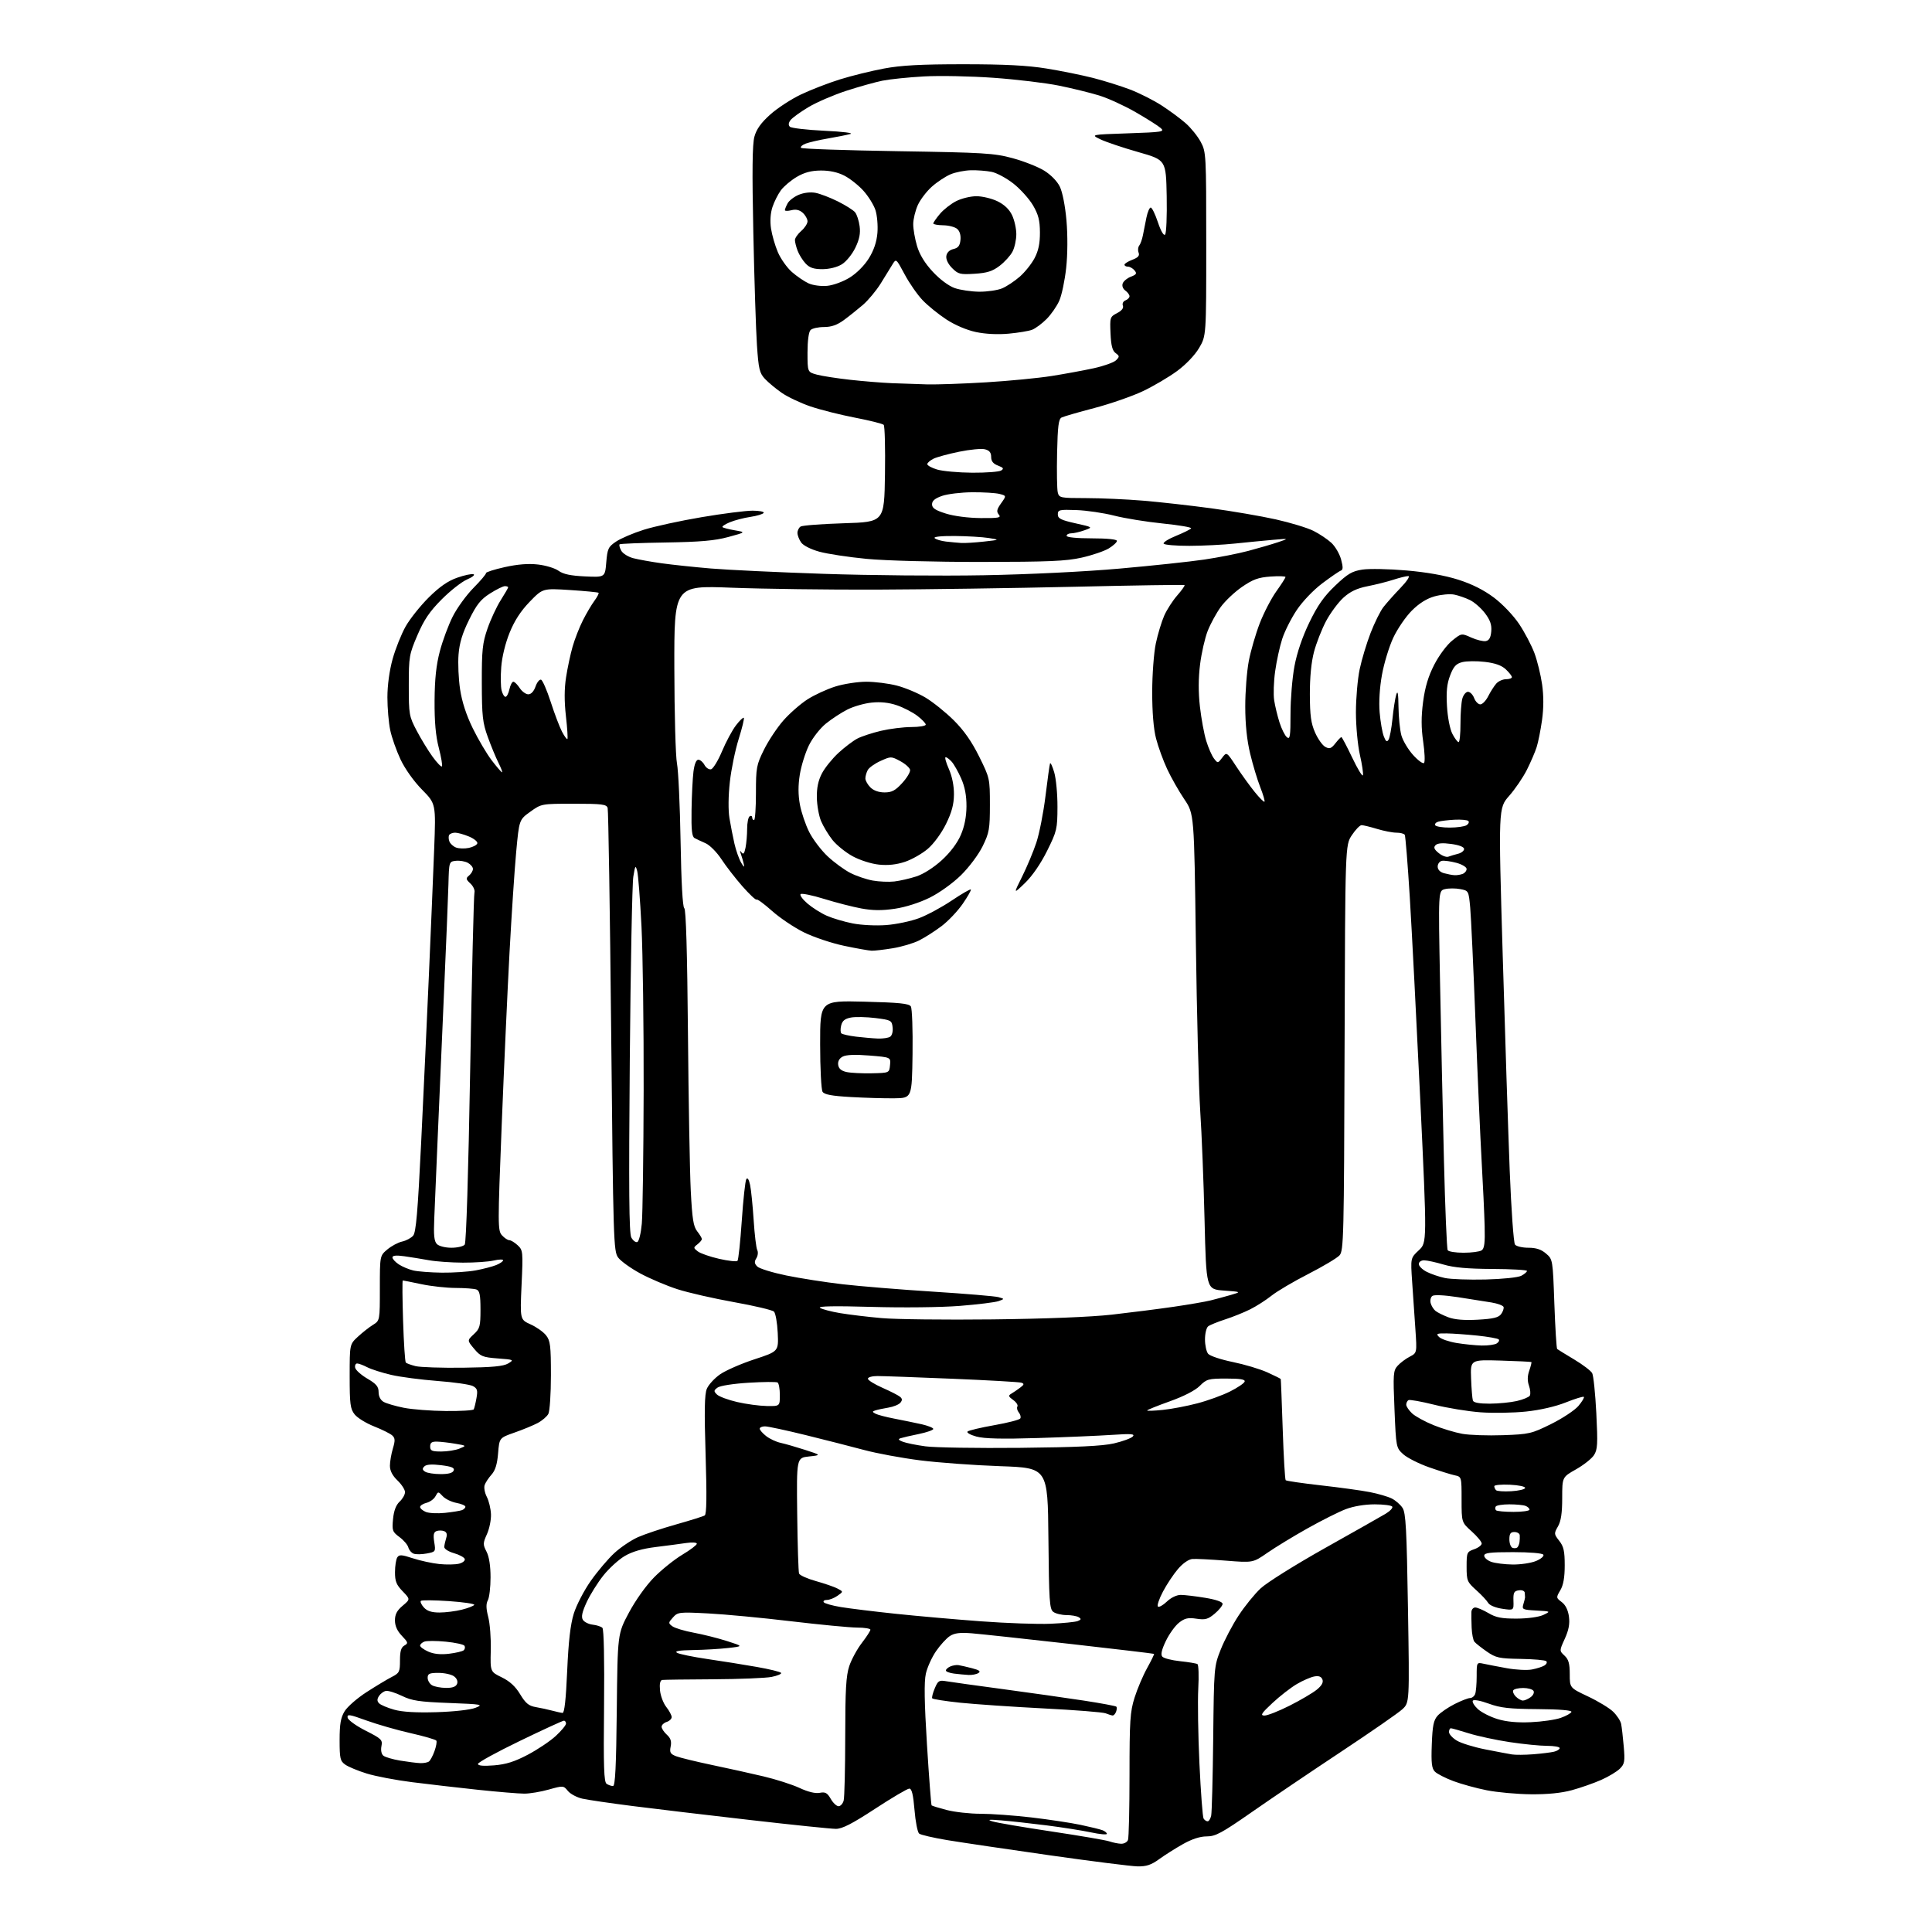 <?xml version="1.0" encoding="UTF-8" standalone="no"?>
<svg 
  version="1.1" 
  xmlns="http://www.w3.org/2000/svg" 
  xmlns:xlink="http://www.w3.org/1999/xlink" 
  xmlns:svg="http://www.w3.org/2000/svg"
  xmlns:rdf="http://www.w3.org/1999/02/22-rdf-syntax-ns#"
  xmlns:cc="http://creativecommons.org/ns#"
  xmlns:dc="http://purl.org/dc/elements/1.1/"
  viewBox="0 0 768 768"
  width="768"
  height="768"
>
<style>svg {background-color: white; }</style>"
<path stroke="none" fill="black" fill-rule="evenodd" d="M452.10,741.91C449.57,741.85 433.77,739.86 417.00,737.47C400.23,735.08 382.00,732.38 376.50,731.47C371.00,730.55 365.99,729.39 365.37,728.88C364.74,728.37 363.91,724.13 363.53,719.47C363.02,713.36 362.44,711.00 361.46,711.00C360.72,711.00 354.60,714.60 347.88,719.00C338.71,725.00 334.80,727.00 332.28,727.00C330.42,727.00 315.09,725.42 298.20,723.48C281.32,721.55 260.30,719.05 251.50,717.93C242.70,716.81 233.70,715.49 231.50,715.00C229.30,714.50 226.71,713.12 225.74,711.92C224.00,709.78 223.88,709.77 218.17,711.37C214.98,712.27 210.60,713.00 208.43,713.00C206.27,713.00 197.97,712.31 190.00,711.47C182.03,710.62 170.23,709.26 163.79,708.44C157.34,707.63 149.24,706.08 145.79,705.01C142.33,703.94 138.49,702.35 137.25,701.47C135.23,700.05 135.00,699.06 135.00,691.69C135.01,685.28 135.44,682.79 137.00,680.23C138.10,678.44 142.03,675.01 145.75,672.62C149.46,670.23 153.96,667.52 155.75,666.61C158.75,665.08 159.00,664.57 159.00,660.02C159.00,656.37 159.45,654.85 160.75,654.12C162.35,653.22 162.26,652.89 159.75,650.26C157.90,648.33 157.00,646.32 157.00,644.13C157.00,641.72 157.80,640.20 160.06,638.30C163.12,635.72 163.12,635.72 160.06,632.56C157.57,629.99 157.00,628.58 157.02,624.95C157.02,622.50 157.43,619.87 157.92,619.10C158.67,617.92 159.62,617.97 164.13,619.45C167.06,620.41 171.79,621.43 174.64,621.73C177.49,622.02 181.02,621.96 182.48,621.59C183.95,621.23 184.96,620.38 184.74,619.72C184.52,619.06 182.58,618.01 180.42,617.40C178.18,616.75 176.54,615.68 176.60,614.89C176.66,614.12 177.01,612.54 177.38,611.37C177.84,609.91 177.58,609.05 176.53,608.65C175.69,608.33 174.33,608.32 173.50,608.64C172.38,609.07 172.16,610.15 172.62,613.04C173.22,616.80 173.17,616.88 169.62,617.54C167.64,617.92 165.29,617.94 164.41,617.60C163.53,617.27 162.59,616.15 162.32,615.12C162.05,614.09 160.47,612.24 158.80,611.01C155.99,608.93 155.80,608.41 156.24,603.84C156.56,600.53 157.42,598.26 158.86,596.92C160.04,595.82 161.00,594.12 161.00,593.15C161.00,592.17 159.65,590.08 158.00,588.50C156.00,586.58 155.00,584.65 155.00,582.68C155.00,581.06 155.53,577.97 156.17,575.82C157.13,572.62 157.09,571.68 155.92,570.61C155.14,569.89 151.90,568.28 148.72,567.02C145.54,565.77 142.06,563.62 140.97,562.24C139.24,560.04 139.00,558.16 139.00,547.06C139.00,534.39 139.00,534.39 142.25,531.38C144.04,529.72 146.74,527.59 148.25,526.66C151.00,524.95 151.00,524.95 151.00,512.07C151.00,499.18 151.00,499.18 153.98,496.67C155.61,495.30 158.27,493.88 159.87,493.53C161.48,493.18 163.44,492.12 164.24,491.19C165.37,489.88 166.07,481.74 167.40,454.50C168.34,435.25 169.73,405.10 170.50,387.50C171.27,369.90 172.21,347.40 172.59,337.50C173.28,319.50 173.28,319.50 167.76,313.89C164.51,310.59 161.00,305.66 159.22,301.89C157.57,298.38 155.71,293.12 155.11,290.20C154.50,287.29 154.00,281.43 154.00,277.18C154.00,272.45 154.80,266.57 156.07,261.98C157.21,257.87 159.55,252.03 161.26,249.00C162.98,245.97 167.11,240.80 170.44,237.49C174.72,233.25 178.04,230.94 181.73,229.65C184.60,228.64 187.52,228.02 188.23,228.27C188.93,228.51 187.78,229.44 185.68,230.34C183.58,231.23 179.05,234.78 175.61,238.23C170.79,243.07 168.58,246.32 165.93,252.50C162.66,260.13 162.50,261.05 162.50,272.50C162.50,284.03 162.62,284.73 165.66,290.50C167.39,293.80 170.24,298.45 171.98,300.84C173.72,303.23 175.38,304.95 175.67,304.66C175.96,304.37 175.41,301.07 174.44,297.32C173.19,292.52 172.70,286.95 172.75,278.50C172.81,269.88 173.40,264.35 174.85,258.86C175.96,254.65 178.26,248.45 179.97,245.07C181.67,241.69 185.38,236.58 188.21,233.71C191.04,230.85 193.29,228.19 193.20,227.81C193.11,227.44 196.46,226.37 200.63,225.44C205.75,224.30 210.06,223.96 213.86,224.40C216.96,224.75 220.65,225.88 222.04,226.90C223.88,228.24 226.82,228.86 232.54,229.13C240.50,229.50 240.50,229.50 241.00,223.53C241.46,218.10 241.80,217.36 244.91,215.28C246.78,214.02 251.74,211.90 255.94,210.58C260.13,209.26 270.45,207.01 278.88,205.59C287.30,204.16 296.43,203.00 299.16,203.00C301.88,203.00 303.87,203.40 303.57,203.88C303.27,204.37 300.88,205.09 298.26,205.48C295.64,205.87 291.97,206.83 290.10,207.61C288.22,208.39 286.92,209.26 287.21,209.54C287.49,209.83 289.70,210.40 292.11,210.81C296.50,211.57 296.50,211.57 289.50,213.47C284.12,214.93 278.37,215.43 264.62,215.65C254.78,215.80 246.54,216.13 246.29,216.38C246.04,216.63 246.33,217.75 246.94,218.88C247.54,220.01 249.71,221.37 251.77,221.90C253.82,222.43 258.88,223.34 263.00,223.91C267.12,224.49 275.90,225.42 282.50,225.98C289.10,226.54 309.35,227.50 327.50,228.11C345.65,228.73 374.23,228.98 391.00,228.67C408.82,228.35 431.27,227.25 445.00,226.03C457.93,224.89 473.08,223.27 478.68,222.44C484.27,221.62 492.15,220.07 496.18,219.00C500.20,217.93 505.52,216.38 508.00,215.55C512.50,214.04 512.50,214.04 506.00,214.60C502.43,214.91 495.68,215.57 491.00,216.06C486.32,216.56 478.14,216.97 472.81,216.98C467.48,216.99 462.87,216.60 462.57,216.11C462.27,215.62 464.50,214.22 467.53,212.99C470.56,211.76 473.24,210.42 473.49,210.02C473.74,209.62 468.67,208.75 462.22,208.10C455.77,207.45 447.08,206.04 442.89,204.97C438.71,203.90 431.96,202.91 427.89,202.76C421.10,202.52 420.50,202.66 420.50,204.48C420.50,206.11 421.72,206.73 427.50,208.02C434.50,209.58 434.50,209.58 431.10,210.79C429.23,211.46 426.87,212.00 425.85,212.00C424.83,212.00 424.00,212.45 424.00,213.00C424.00,213.60 428.00,214.00 434.00,214.00C440.10,214.00 444.00,214.40 444.00,215.01C444.00,215.57 442.54,216.92 440.76,218.00C438.98,219.08 434.14,220.73 430.01,221.66C423.81,223.06 416.81,223.36 390.00,223.38C371.42,223.39 351.93,222.87 344.50,222.16C337.35,221.47 328.89,220.19 325.71,219.31C322.33,218.38 319.30,216.85 318.46,215.63C317.66,214.49 317.00,212.78 317.00,211.84C317.00,210.89 317.56,209.75 318.25,209.31C318.94,208.86 326.70,208.28 335.50,208.00C351.50,207.50 351.50,207.50 351.79,188.59C351.95,178.19 351.72,169.32 351.28,168.88C350.83,168.43 345.71,167.15 339.90,166.03C334.08,164.91 326.11,162.90 322.19,161.57C318.27,160.23 313.14,157.81 310.78,156.18C308.43,154.55 305.40,152.03 304.06,150.59C301.92,148.29 301.54,146.68 300.90,137.24C300.50,131.33 299.85,111.20 299.46,92.50C298.94,68.01 299.06,57.33 299.89,54.33C300.70,51.36 302.52,48.82 306.16,45.55C308.98,43.01 314.48,39.42 318.39,37.56C322.30,35.70 329.26,33.00 333.86,31.57C338.46,30.13 346.34,28.19 351.36,27.25C358.26,25.96 366.02,25.54 383.00,25.54C399.39,25.54 408.35,26.00 416.00,27.24C421.77,28.17 430.10,29.86 434.50,30.98C438.90,32.11 445.52,34.18 449.20,35.58C452.89,36.99 458.52,39.83 461.73,41.90C464.93,43.97 469.25,47.16 471.33,48.99C473.41,50.82 476.10,54.15 477.31,56.41C479.45,60.40 479.50,61.35 479.50,97.00C479.50,133.50 479.50,133.50 476.67,138.31C474.99,141.17 471.44,144.89 467.91,147.49C464.65,149.89 458.52,153.50 454.29,155.51C450.06,157.51 441.40,160.52 435.05,162.19C428.70,163.85 422.82,165.55 422.00,165.97C420.80,166.56 420.44,169.41 420.21,180.11C420.05,187.47 420.17,194.51 420.48,195.75C421.02,197.91 421.48,198.00 431.77,198.01C437.67,198.02 447.90,198.47 454.50,199.03C461.10,199.58 473.25,200.95 481.50,202.06C489.75,203.18 501.28,205.16 507.13,206.46C512.97,207.77 519.72,209.82 522.13,211.03C524.53,212.23 527.74,214.39 529.27,215.81C530.79,217.24 532.52,220.21 533.11,222.42C533.93,225.45 533.90,226.53 533.00,226.83C532.35,227.05 529.04,229.32 525.66,231.86C522.11,234.53 517.79,239.05 515.48,242.50C513.27,245.80 510.66,250.97 509.69,254.00C508.71,257.02 507.45,262.81 506.89,266.86C506.32,270.91 506.15,276.09 506.50,278.36C506.85,280.64 507.81,284.60 508.62,287.17C509.44,289.74 510.76,292.39 511.55,293.05C512.80,294.08 513.00,292.79 513.00,283.73C513.00,277.95 513.70,269.46 514.56,264.86C515.55,259.52 517.69,253.24 520.46,247.49C523.75,240.68 526.25,237.11 530.74,232.83C535.73,228.07 537.45,227.05 541.59,226.42C544.29,226.01 552.12,226.16 559.00,226.76C567.09,227.45 574.38,228.75 579.67,230.43C585.12,232.16 589.84,234.53 593.87,237.56C597.30,240.14 601.61,244.66 603.88,248.06C606.07,251.34 608.80,256.53 609.95,259.59C611.09,262.65 612.47,268.27 613.01,272.08C613.66,276.67 613.65,281.44 612.98,286.25C612.42,290.24 611.46,295.07 610.84,297.00C610.23,298.93 608.48,302.98 606.97,306.00C605.45,309.02 602.28,313.69 599.92,316.36C595.63,321.23 595.63,321.23 597.34,379.36C598.27,411.34 599.54,450.10 600.14,465.50C600.75,480.90 601.69,494.06 602.24,494.75C602.79,495.44 605.19,496.00 607.57,496.00C610.64,496.00 612.66,496.67 614.57,498.31C617.24,500.60 617.26,500.70 617.88,518.23C618.23,527.92 618.73,536.03 619.00,536.25C619.28,536.48 622.31,538.35 625.76,540.41C629.20,542.47 632.42,544.92 632.92,545.86C633.43,546.80 634.16,553.95 634.56,561.75C635.18,574.09 635.06,576.26 633.61,578.47C632.69,579.87 629.48,582.40 626.47,584.10C621.00,587.19 621.00,587.19 621.00,595.51C621.00,601.49 620.52,604.67 619.31,606.78C617.70,609.60 617.72,609.82 619.81,612.49C621.59,614.74 622.00,616.59 622.00,622.23C622.00,627.06 621.47,630.10 620.25,632.15C618.54,635.05 618.55,635.15 620.82,636.86C622.32,637.99 623.33,640.03 623.68,642.63C624.06,645.51 623.60,647.98 622.03,651.43C619.85,656.21 619.85,656.21 621.93,658.15C623.53,659.64 624.00,661.30 624.00,665.51C624.00,670.94 624.00,670.94 631.25,674.36C635.24,676.24 639.73,678.96 641.24,680.42C642.74,681.87 644.18,684.06 644.43,685.28C644.67,686.50 645.14,690.53 645.46,694.22C645.98,700.19 645.81,701.19 643.93,703.07C642.76,704.24 639.41,706.26 636.48,707.55C633.56,708.84 628.31,710.68 624.83,711.63C620.63,712.77 615.14,713.32 608.50,713.25C603.00,713.20 595.12,712.48 591.00,711.66C586.88,710.85 580.91,709.20 577.75,708.02C574.59,706.83 571.28,705.14 570.41,704.27C569.13,702.99 568.88,700.87 569.16,693.44C569.44,685.92 569.87,683.80 571.50,681.99C572.60,680.78 575.62,678.71 578.22,677.39C580.81,676.08 583.58,675.00 584.36,675.00C585.14,675.00 586.06,674.29 586.39,673.42C586.73,672.55 587.00,669.35 587.00,666.30C587.00,660.79 587.01,660.77 589.75,661.36C591.26,661.69 595.42,662.49 599.00,663.14C602.58,663.79 607.08,664.02 609.00,663.64C610.92,663.27 613.16,662.55 613.97,662.04C614.78,661.53 615.10,660.77 614.68,660.35C614.27,659.93 609.67,659.52 604.47,659.44C595.91,659.30 594.64,659.02 591.03,656.52C588.84,655.00 586.62,653.25 586.11,652.63C585.60,652.01 585.10,649.48 585.00,647.00C584.90,644.52 584.86,641.71 584.91,640.75C584.96,639.79 585.65,639.00 586.44,639.00C587.24,639.00 589.58,640.00 591.66,641.22C594.67,643.01 596.93,643.44 602.96,643.42C607.36,643.40 611.75,642.79 613.50,641.96C616.50,640.53 616.50,640.53 610.70,640.21C605.25,639.92 604.94,639.77 605.56,637.70C605.93,636.49 606.23,635.27 606.23,635.00C606.24,634.73 606.18,633.91 606.12,633.18C606.05,632.41 605.07,631.99 603.75,632.18C601.84,632.45 601.52,633.07 601.62,636.34C601.74,640.19 601.74,640.19 597.12,639.50C594.45,639.10 592.11,638.12 591.57,637.17C591.06,636.27 588.92,633.98 586.82,632.10C583.21,628.86 583.00,628.34 583.00,622.78C583.00,617.14 583.12,616.85 586.00,615.85C587.65,615.27 589.00,614.25 589.00,613.57C589.00,612.89 587.20,610.71 585.00,608.74C581.00,605.15 581.00,605.15 581.00,596.09C581.00,587.04 581.00,587.04 578.25,586.45C576.74,586.13 572.16,584.70 568.08,583.27C564.01,581.84 559.39,579.51 557.82,578.09C554.99,575.52 554.96,575.40 554.33,560.25C553.74,546.15 553.83,544.84 555.59,542.90C556.64,541.74 558.80,540.12 560.39,539.30C563.28,537.80 563.28,537.80 562.64,528.40C562.29,523.23 561.71,514.74 561.35,509.54C560.71,500.07 560.71,500.07 563.99,497.01C567.27,493.94 567.27,493.94 564.58,437.22C563.09,406.02 561.22,369.74 560.41,356.60C559.59,343.45 558.70,332.32 558.41,331.85C558.12,331.38 556.63,331.00 555.10,331.00C553.57,331.00 550.11,330.33 547.41,329.51C544.71,328.69 541.94,328.02 541.26,328.01C540.58,328.00 538.84,329.80 537.38,332.00C534.74,335.99 534.74,335.99 534.49,416.53C534.26,491.93 534.13,497.20 532.48,499.02C531.51,500.10 525.93,503.42 520.10,506.41C514.26,509.39 507.69,513.27 505.49,515.02C503.30,516.77 499.48,519.22 497.00,520.46C494.52,521.71 490.02,523.52 487.00,524.49C483.98,525.47 480.94,526.71 480.25,527.25C479.56,527.80 479.00,530.13 479.00,532.43C479.00,534.73 479.56,537.31 480.25,538.15C480.94,538.99 485.32,540.46 490.00,541.41C494.68,542.37 500.86,544.21 503.75,545.52C506.64,546.82 509.05,548.03 509.12,548.19C509.19,548.36 509.53,557.36 509.90,568.19C510.26,579.03 510.79,588.12 511.08,588.41C511.37,588.70 517.65,589.61 525.05,590.45C532.45,591.28 541.20,592.48 544.50,593.13C547.80,593.77 551.73,594.92 553.24,595.67C554.75,596.43 556.68,598.11 557.53,599.41C558.84,601.40 559.18,607.79 559.69,639.30C560.30,676.82 560.30,676.82 557.45,679.46C555.89,680.91 544.89,688.53 533.02,696.40C521.15,704.26 505.20,715.04 497.59,720.35C485.65,728.67 483.18,730.00 479.70,730.00C477.04,730.00 473.81,731.05 470.24,733.06C467.26,734.74 462.99,737.44 460.76,739.06C457.59,741.36 455.70,741.98 452.10,741.91zM445.64,732.92C446.82,732.96 448.06,732.29 448.39,731.42C448.73,730.55 449.00,718.90 449.00,705.52C449.00,684.00 449.23,680.48 451.00,674.86C452.10,671.36 454.35,666.06 456.00,663.09C457.65,660.11 458.89,657.57 458.75,657.44C458.61,657.32 443.65,655.54 425.50,653.49C407.35,651.44 389.69,649.54 386.25,649.26C381.56,648.89 379.40,649.17 377.56,650.37C376.22,651.25 373.75,653.95 372.09,656.37C370.42,658.79 368.60,662.82 368.04,665.32C367.31,668.57 367.44,676.67 368.49,693.59C369.31,706.63 370.13,717.47 370.33,717.67C370.53,717.87 373.26,718.70 376.40,719.52C379.53,720.33 385.57,721.00 389.80,721.00C394.04,721.00 403.14,721.66 410.01,722.46C416.88,723.27 425.66,724.59 429.50,725.40C433.35,726.21 437.29,727.17 438.25,727.54C439.21,727.91 440.00,728.56 440.00,728.98C440.00,729.41 437.19,729.15 433.75,728.41C430.31,727.67 422.32,726.42 416.00,725.61C409.68,724.81 401.57,723.92 398.00,723.63C393.08,723.22 392.23,723.32 394.50,724.03C396.15,724.55 406.73,726.35 418.00,728.04C429.27,729.73 439.62,731.50 441.00,731.98C442.38,732.45 444.46,732.88 445.64,732.92zM480.04,724.00C480.55,724.00 481.19,722.99 481.46,721.75C481.73,720.51 482.10,706.67 482.27,691.00C482.57,662.81 482.60,662.43 485.25,655.74C486.72,652.02 489.91,645.94 492.34,642.24C494.76,638.53 498.72,633.65 501.13,631.40C503.53,629.14 514.95,621.99 526.50,615.50C538.05,609.02 548.97,602.84 550.76,601.77C552.55,600.70 553.76,599.42 553.45,598.91C553.14,598.41 549.99,598.00 546.45,598.00C542.53,598.00 538.05,598.75 534.96,599.92C532.18,600.98 525.31,604.43 519.70,607.58C514.09,610.73 506.93,615.10 503.78,617.28C498.07,621.24 498.07,621.24 487.28,620.38C481.35,619.91 475.38,619.61 474.00,619.72C472.50,619.84 470.20,621.44 468.26,623.71C466.48,625.79 463.79,629.84 462.29,632.69C460.78,635.55 459.88,638.21 460.28,638.62C460.69,639.02 462.28,638.15 463.82,636.68C465.46,635.10 467.74,634.00 469.36,634.00C470.88,634.00 475.24,634.52 479.06,635.15C483.38,635.86 486.00,636.77 486.00,637.56C486.00,638.25 484.59,640.01 482.87,641.45C480.21,643.69 479.13,643.99 475.61,643.46C472.26,642.96 470.94,643.26 468.68,645.04C467.15,646.24 464.80,649.50 463.46,652.28C461.79,655.74 461.34,657.70 462.02,658.52C462.56,659.18 465.75,660.00 469.09,660.35C472.43,660.70 475.55,661.22 476.00,661.50C476.46,661.79 476.61,666.18 476.33,671.26C476.06,676.34 476.26,689.79 476.80,701.15C477.33,712.51 478.07,722.30 478.44,722.90C478.81,723.51 479.53,724.00 480.04,724.00zM333.34,718.00C334.12,718.00 335.04,716.99 335.37,715.75C335.70,714.51 335.98,703.05 335.99,690.28C336.00,671.70 336.32,666.11 337.60,662.28C338.48,659.65 340.73,655.51 342.60,653.09C344.47,650.66 346.00,648.30 346.00,647.84C346.00,647.38 343.64,646.99 340.75,646.99C337.86,646.98 326.05,645.85 314.50,644.48C302.95,643.10 288.10,641.70 281.50,641.36C269.97,640.76 269.42,640.83 267.51,642.96C265.62,645.08 265.61,645.24 267.31,646.49C268.29,647.20 272.11,648.35 275.80,649.03C279.48,649.71 285.43,651.20 289.00,652.35C295.50,654.42 295.50,654.42 289.50,655.10C286.20,655.48 279.90,655.85 275.50,655.92C269.92,656.02 267.99,656.35 269.13,657.01C270.02,657.53 275.42,658.64 281.13,659.48C286.83,660.31 295.67,661.72 300.77,662.62C305.86,663.51 310.24,664.58 310.50,665.00C310.75,665.41 309.06,666.13 306.73,666.60C304.40,667.06 293.95,667.48 283.50,667.54C273.05,667.59 263.94,667.71 263.25,667.81C262.43,667.94 262.12,669.33 262.36,671.91C262.55,674.05 263.67,677.04 264.85,678.54C266.03,680.04 267.00,681.85 267.00,682.57C267.00,683.28 266.10,684.15 265.00,684.50C263.90,684.85 263.00,685.71 263.00,686.41C263.00,687.12 263.94,688.54 265.08,689.57C266.60,690.95 267.01,692.20 266.60,694.26C266.12,696.63 266.46,697.23 268.77,698.13C270.27,698.71 276.68,700.27 283.00,701.60C289.32,702.92 298.55,704.96 303.50,706.14C308.45,707.31 314.90,709.38 317.83,710.74C321.22,712.32 324.13,713.02 325.85,712.68C328.06,712.24 328.85,712.67 330.23,715.07C331.15,716.68 332.55,718.00 333.34,718.00zM243.68,709.98C244.56,710.00 244.95,702.22 245.18,679.75C245.50,649.50 245.50,649.50 250.00,641.06C252.62,636.15 256.80,630.28 260.00,627.03C263.02,623.96 268.09,619.90 271.25,618.01C274.41,616.12 277.00,614.16 277.00,613.66C277.00,613.14 275.13,613.02 272.75,613.37C270.41,613.72 264.96,614.44 260.64,614.97C255.32,615.63 251.36,616.77 248.37,618.52C245.95,619.94 242.10,623.44 239.83,626.30C237.56,629.16 234.57,633.93 233.20,636.91C231.39,640.84 230.98,642.75 231.71,643.91C232.25,644.78 234.01,645.65 235.60,645.83C237.20,646.01 238.93,646.57 239.46,647.09C240.05,647.66 240.30,659.77 240.12,678.14C239.87,702.53 240.07,708.43 241.16,709.12C241.90,709.59 243.03,709.98 243.68,709.98zM196.36,701.76C201.11,701.38 204.53,700.31 209.79,697.54C213.67,695.50 218.68,692.14 220.93,690.07C223.17,688.00 225.00,685.79 225.00,685.15C225.00,684.52 224.62,684.00 224.15,684.00C223.68,684.00 215.80,687.62 206.65,692.05C197.49,696.47 190.00,700.59 190.00,701.18C190.00,701.91 192.13,702.10 196.36,701.76zM167.00,700.87C168.38,700.92 169.95,700.64 170.50,700.23C171.05,699.83 172.05,697.97 172.72,696.10C173.39,694.24 173.72,692.36 173.46,691.93C173.20,691.51 168.60,690.17 163.24,688.96C157.88,687.75 149.98,685.48 145.69,683.93C138.89,681.46 137.91,681.31 138.19,682.80C138.36,683.74 141.54,686.04 145.33,687.96C151.65,691.16 152.13,691.62 151.63,694.12C151.31,695.72 151.61,697.26 152.38,697.90C153.09,698.49 156.10,699.37 159.08,699.87C162.06,700.36 165.62,700.81 167.00,700.87zM609.50,697.35C612.80,697.09 616.51,696.63 617.75,696.33C618.99,696.03 620.00,695.38 620.00,694.89C620.00,694.40 617.75,694.00 614.99,694.00C612.24,694.00 605.56,693.34 600.16,692.52C594.75,691.71 587.44,690.14 583.92,689.04C580.39,687.93 577.16,687.02 576.75,687.01C576.34,687.01 576.00,687.68 576.00,688.51C576.00,689.35 577.39,690.87 579.08,691.90C580.78,692.94 585.84,694.50 590.33,695.39C594.83,696.27 599.62,697.19 601.00,697.41C602.38,697.64 606.20,697.61 609.50,697.35zM608.50,684.60C612.90,684.41 618.27,683.64 620.42,682.88C622.58,682.12 624.49,681.05 624.67,680.50C624.87,679.87 619.92,679.46 611.25,679.40C599.96,679.32 596.48,678.93 591.77,677.21C588.48,676.01 585.80,675.52 585.46,676.06C585.15,676.57 586.04,678.06 587.45,679.37C588.87,680.68 592.38,682.47 595.26,683.35C598.79,684.43 603.11,684.84 608.50,684.60zM442.28,681.94C441.85,681.90 440.60,681.51 439.50,681.07C438.40,680.63 427.38,679.76 415.00,679.13C402.62,678.49 387.65,677.47 381.73,676.86C375.80,676.24 370.78,675.45 370.57,675.11C370.35,674.76 370.81,672.97 371.59,671.13C372.87,668.08 373.30,667.82 376.25,668.33C378.04,668.63 388.25,670.06 398.94,671.49C409.64,672.93 423.98,674.96 430.82,676.01C437.66,677.06 443.48,678.14 443.75,678.42C444.02,678.69 443.98,679.61 443.65,680.46C443.33,681.31 442.71,681.97 442.28,681.94zM502.63,681.96C503.81,681.98 508.31,680.21 512.63,678.03C516.96,675.85 521.81,672.99 523.42,671.69C525.40,670.08 526.13,668.78 525.69,667.64C525.24,666.46 524.26,666.09 522.45,666.42C521.02,666.68 517.89,668.04 515.49,669.45C513.10,670.86 508.74,674.24 505.82,676.97C501.42,681.07 500.87,681.93 502.63,681.96zM173.50,680.62C180.48,680.41 186.97,679.68 189.00,678.88C192.30,677.58 191.70,677.47 178.50,676.96C166.64,676.51 163.78,676.08 159.77,674.14C157.17,672.88 154.30,671.99 153.38,672.17C152.46,672.35 151.23,673.28 150.63,674.22C149.84,675.48 149.86,676.26 150.71,677.11C151.35,677.75 154.04,678.89 156.69,679.63C159.92,680.54 165.43,680.86 173.50,680.62zM223.62,680.91C224.37,680.97 224.97,675.58 225.46,664.29C225.98,652.48 226.75,645.78 228.08,641.46C229.12,638.10 232.16,632.24 234.84,628.43C237.52,624.62 241.74,619.64 244.22,617.36C246.69,615.08 250.92,612.24 253.61,611.04C256.30,609.85 263.13,607.57 268.78,605.98C274.43,604.38 279.55,602.78 280.14,602.41C280.89,601.95 281.00,594.74 280.49,578.38C279.94,560.90 280.06,554.27 280.97,552.08C281.64,550.46 284.01,547.88 286.24,546.32C288.48,544.77 294.62,542.08 299.90,540.35C309.50,537.20 309.50,537.20 309.16,529.85C308.97,525.81 308.29,522.00 307.66,521.38C307.02,520.76 299.88,519.07 291.78,517.62C283.68,516.17 273.56,513.86 269.28,512.48C265.00,511.10 258.38,508.29 254.57,506.24C250.75,504.18 246.77,501.32 245.72,499.89C243.90,497.39 243.78,493.57 242.95,410.06C242.47,362.08 241.84,322.09 241.55,321.17C241.09,319.72 239.29,319.50 228.12,319.50C215.23,319.50 215.23,319.50 210.81,322.67C206.38,325.85 206.38,325.85 205.19,338.67C204.54,345.73 203.35,363.65 202.55,378.50C201.75,393.35 200.35,424.31 199.43,447.30C197.85,487.19 197.85,489.18 199.54,491.05C200.51,492.12 201.83,493.00 202.47,493.00C203.10,493.00 204.60,493.91 205.79,495.02C207.88,496.96 207.94,497.56 207.33,510.80C206.71,524.56 206.71,524.56 210.93,526.47C213.25,527.51 216.01,529.47 217.07,530.82C218.76,532.96 219.00,534.95 219.00,546.70C219.00,554.09 218.54,561.00 217.97,562.06C217.40,563.11 215.49,564.75 213.72,565.68C211.95,566.62 207.80,568.33 204.50,569.48C198.50,571.58 198.50,571.58 198.00,577.71C197.65,582.03 196.88,584.53 195.40,586.17C194.24,587.45 193.01,589.32 192.66,590.31C192.30,591.31 192.69,593.43 193.51,595.02C194.34,596.62 195.08,599.73 195.17,601.94C195.26,604.14 194.54,607.70 193.57,609.85C191.95,613.44 191.94,613.97 193.41,616.82C194.43,618.79 195.00,622.46 195.00,627.02C195.00,630.93 194.52,635.03 193.93,636.13C193.16,637.57 193.21,639.43 194.09,642.81C194.76,645.39 195.21,651.33 195.09,656.02C194.88,664.54 194.88,664.54 199.46,666.77C202.63,668.31 204.89,670.38 206.77,673.50C208.94,677.10 210.19,678.12 212.99,678.60C214.92,678.93 217.85,679.56 219.50,680.01C221.15,680.45 223.00,680.86 223.62,680.91zM605.38,676.00C606.06,676.00 607.45,675.39 608.46,674.65C609.48,673.91 609.99,672.79 609.59,672.15C609.20,671.52 607.36,671.00 605.50,671.00C603.64,671.00 601.86,671.41 601.55,671.92C601.24,672.43 601.69,673.55 602.56,674.42C603.43,675.29 604.70,676.00 605.38,676.00zM177.28,670.97C179.89,670.99 181.26,670.49 181.69,669.36C182.08,668.35 181.61,667.19 180.47,666.36C179.45,665.61 176.68,665.00 174.31,665.00C170.70,665.00 170.00,665.32 170.00,666.95C170.00,668.02 170.79,669.36 171.75,669.92C172.71,670.48 175.20,670.95 177.28,670.97zM385.00,665.82C383.62,665.75 381.04,665.50 379.25,665.28C377.46,665.05 376.00,664.50 376.00,664.04C376.00,663.59 376.79,662.87 377.75,662.45C378.71,662.03 380.18,661.78 381.00,661.91C381.82,662.03 384.26,662.59 386.42,663.15C389.33,663.91 389.98,664.40 388.92,665.07C388.14,665.56 386.38,665.90 385.00,665.82zM178.50,657.39C181.25,657.06 183.89,656.43 184.36,655.99C184.84,655.54 184.96,654.74 184.64,654.22C184.31,653.69 180.97,652.96 177.21,652.59C173.46,652.22 169.62,652.21 168.69,652.57C167.76,652.92 167.00,653.64 167.00,654.16C167.00,654.67 168.46,655.75 170.25,656.54C172.43,657.51 175.15,657.79 178.50,657.39zM417.57,645.47C422.55,645.26 427.43,644.77 428.40,644.40C429.80,643.86 429.89,643.54 428.83,642.88C428.10,642.41 425.90,642.02 423.94,642.02C421.98,642.01 419.62,641.44 418.70,640.75C417.20,639.64 416.99,636.40 416.76,611.50C416.50,583.50 416.50,583.50 397.65,582.83C387.28,582.47 372.90,581.42 365.68,580.50C358.46,579.58 348.49,577.74 343.52,576.40C338.56,575.07 328.13,572.41 320.35,570.49C312.56,568.57 305.25,567.00 304.10,567.00C302.94,567.00 302.00,567.42 302.00,567.93C302.00,568.44 303.15,569.76 304.55,570.86C305.95,571.96 308.54,573.17 310.30,573.55C312.06,573.93 316.43,575.19 320.00,576.34C326.50,578.44 326.50,578.44 321.57,578.97C316.64,579.50 316.64,579.50 316.90,601.87C317.04,614.18 317.38,624.82 317.64,625.51C317.91,626.20 320.91,627.55 324.31,628.50C327.72,629.45 331.57,630.78 332.89,631.46C335.27,632.70 335.27,632.70 332.91,634.35C331.62,635.26 329.73,636.00 328.72,636.00C327.71,636.00 327.13,636.40 327.44,636.90C327.74,637.39 330.80,638.26 334.25,638.83C337.69,639.40 347.48,640.60 356.00,641.50C364.52,642.40 379.82,643.75 390.00,644.50C400.18,645.25 412.58,645.69 417.57,645.47zM174.71,641.00C177.13,641.00 181.12,640.49 183.57,639.88C186.03,639.26 188.25,638.40 188.52,637.97C188.78,637.54 184.25,636.87 178.46,636.47C172.66,636.08 167.63,636.03 167.30,636.37C166.96,636.71 167.50,637.89 168.49,638.99C169.79,640.42 171.58,641.00 174.71,641.00zM601.28,621.92C604.46,621.96 608.66,621.33 610.60,620.52C612.55,619.71 613.86,618.58 613.51,618.02C613.14,617.42 608.15,617.00 601.44,617.00C592.24,617.00 590.00,617.28 590.00,618.42C590.00,619.20 591.24,620.29 592.75,620.84C594.26,621.39 598.10,621.88 601.28,621.92zM603.17,615.12C603.53,614.78 603.92,613.83 604.03,613.00C604.15,612.17 604.18,610.94 604.12,610.25C604.05,609.56 603.10,609.00 602.00,609.00C600.46,609.00 600.00,609.67 600.00,611.92C600.00,613.52 600.56,615.04 601.25,615.29C601.94,615.54 602.80,615.47 603.17,615.12zM176.91,601.39C179.88,601.07 182.92,600.58 183.66,600.30C184.40,600.02 185.00,599.40 185.00,598.94C185.00,598.47 183.39,597.79 181.42,597.42C179.45,597.05 177.02,595.86 176.01,594.78C174.18,592.82 174.17,592.82 173.11,594.79C172.53,595.88 170.92,597.06 169.53,597.40C168.14,597.75 167.00,598.49 167.00,599.05C167.00,599.61 168.01,600.49 169.25,601.01C170.49,601.53 173.93,601.70 176.91,601.39zM601.67,601.00C605.15,601.00 608.00,600.60 608.00,600.11C608.00,599.62 607.29,598.94 606.42,598.61C605.55,598.27 602.65,598.00 599.98,598.00C597.30,598.00 594.88,598.39 594.59,598.86C594.29,599.33 594.34,600.01 594.69,600.36C595.05,600.71 598.18,601.00 601.67,601.00zM600.72,592.79C603.64,592.63 606.13,592.05 606.26,591.50C606.40,590.94 603.77,590.37 600.25,590.20C596.81,590.04 594.00,590.30 594.00,590.79C594.00,591.27 594.32,591.99 594.71,592.38C595.10,592.77 597.81,592.96 600.72,592.79zM175.14,585.98C178.27,585.99 179.97,585.53 180.34,584.56C180.76,583.47 179.58,582.97 175.37,582.44C171.65,581.98 169.47,582.13 168.68,582.92C167.79,583.81 167.87,584.31 169.01,585.03C169.83,585.55 172.59,585.98 175.14,585.98zM175.43,577.00C177.87,577.00 181.14,576.47 182.68,575.83C185.50,574.67 185.50,574.67 181.00,573.91C178.53,573.49 175.26,573.11 173.75,573.07C171.64,573.02 171.00,573.47 171.00,575.00C171.00,576.70 171.67,577.00 175.43,577.00zM405.50,575.54C428.09,575.31 438.21,574.83 442.79,573.78C446.25,572.98 449.62,571.74 450.29,571.04C451.27,569.99 449.73,569.87 442.00,570.39C436.77,570.74 423.50,571.31 412.50,571.64C398.31,572.08 391.23,571.91 388.12,571.05C385.72,570.39 384.14,569.49 384.62,569.05C385.11,568.61 389.89,567.48 395.25,566.53C400.61,565.59 405.26,564.39 405.58,563.86C405.91,563.34 405.64,562.28 405.00,561.50C404.36,560.72 404.10,559.65 404.43,559.11C404.76,558.58 404.01,557.41 402.77,556.52C400.86,555.16 400.74,554.77 402.00,554.02C402.82,553.54 404.40,552.46 405.50,551.64C407.14,550.41 407.23,550.05 406.00,549.64C405.18,549.37 392.80,548.66 378.50,548.07C364.20,547.48 350.81,546.99 348.75,547.00C346.69,547.00 345.00,547.47 345.00,548.06C345.00,548.64 347.59,550.25 350.75,551.65C353.91,553.04 357.07,554.65 357.76,555.23C358.70,556.00 358.74,556.61 357.91,557.61C357.30,558.34 355.16,559.22 353.15,559.55C351.14,559.88 348.82,560.38 348.00,560.65C346.67,561.08 346.67,561.23 348.00,561.96C348.82,562.41 352.20,563.30 355.50,563.93C358.80,564.57 363.64,565.56 366.25,566.14C368.86,566.72 371.00,567.57 371.00,568.03C371.00,568.48 368.41,569.39 365.25,570.04C362.09,570.68 358.82,571.44 358.00,571.71C356.90,572.07 357.14,572.45 358.89,573.12C360.21,573.63 364.26,574.45 367.89,574.94C371.53,575.44 388.45,575.71 405.50,575.54zM597.46,570.51C607.90,570.14 608.82,569.92 616.63,566.05C621.14,563.81 626.02,560.58 627.46,558.87C628.90,557.15 629.87,555.54 629.61,555.28C629.35,555.02 626.14,556.01 622.47,557.47C618.39,559.11 612.25,560.52 606.65,561.11C601.62,561.64 593.45,561.78 588.50,561.41C583.55,561.05 575.28,559.70 570.12,558.40C564.96,557.11 560.34,556.29 559.87,556.58C559.39,556.88 559.00,557.69 559.00,558.38C559.00,559.08 560.04,560.63 561.30,561.82C562.57,563.01 566.40,565.11 569.81,566.50C573.21,567.88 578.36,569.44 581.25,569.96C584.14,570.48 591.43,570.73 597.46,570.51zM177.19,560.90C183.07,560.96 188.07,560.66 188.31,560.25C188.54,559.84 189.04,557.84 189.40,555.80C189.97,552.69 189.74,551.93 187.97,550.98C186.82,550.37 180.51,549.45 173.95,548.96C167.40,548.46 159.08,547.37 155.48,546.53C151.87,545.69 147.61,544.33 146.01,543.51C144.41,542.68 142.59,542.00 141.98,542.00C141.36,542.00 141.00,542.76 141.18,543.68C141.36,544.61 143.53,546.56 146.00,548.01C149.60,550.12 150.50,551.20 150.50,553.39C150.50,555.09 151.26,556.57 152.50,557.27C153.60,557.90 157.20,558.95 160.50,559.61C163.80,560.27 171.31,560.85 177.19,560.90zM462.25,560.46C465.69,560.11 471.88,558.93 476.00,557.84C480.12,556.76 485.94,554.65 488.93,553.15C491.91,551.66 494.54,549.89 494.76,549.22C495.06,548.33 493.09,548.00 487.51,548.00C480.38,548.00 479.64,548.20 476.93,550.91C475.13,552.72 470.59,555.06 465.01,557.05C460.05,558.82 456.00,560.46 456.00,560.69C456.00,560.91 458.81,560.81 462.25,560.46zM304.75,558.91C310.00,559.00 310.00,559.00 310.00,554.56C310.00,552.12 309.60,549.87 309.10,549.56C308.61,549.26 303.42,549.30 297.58,549.66C291.50,550.03 286.22,550.86 285.23,551.59C283.69,552.73 283.67,553.04 285.00,554.34C285.82,555.15 289.43,556.49 293.00,557.32C296.57,558.15 301.86,558.86 304.75,558.91zM592.22,557.98C595.67,557.96 600.51,557.49 602.98,556.92C605.44,556.35 607.75,555.40 608.12,554.80C608.49,554.20 608.35,552.43 607.80,550.86C607.12,548.90 607.15,547.00 607.91,544.84C608.51,543.10 608.89,541.57 608.75,541.44C608.61,541.31 603.10,541.05 596.50,540.85C584.50,540.50 584.50,540.50 584.78,548.00C584.93,552.12 585.26,556.06 585.50,556.75C585.79,557.57 588.08,557.99 592.22,557.98zM184.00,543.69C195.70,543.54 200.11,543.13 202.00,542.00C204.42,540.55 204.29,540.48 197.89,540.00C191.90,539.55 191.01,539.19 188.48,536.17C185.69,532.84 185.69,532.84 188.34,530.38C190.75,528.15 191.00,527.24 191.00,520.57C191.00,514.78 190.66,513.08 189.42,512.61C188.55,512.27 184.84,511.99 181.17,511.98C177.50,511.97 171.35,511.30 167.50,510.48C163.65,509.67 160.32,509.00 160.11,509.00C159.89,509.00 159.95,516.22 160.23,525.04C160.51,533.86 161.00,541.33 161.32,541.65C161.64,541.97 163.38,542.60 165.20,543.06C167.01,543.51 175.47,543.79 184.00,543.69zM589.00,534.87C591.48,534.92 594.16,534.55 594.97,534.04C595.78,533.53 596.13,532.80 595.76,532.43C595.38,532.05 591.57,531.37 587.29,530.92C583.00,530.48 577.49,530.08 575.04,530.05C571.10,530.01 570.75,530.18 572.05,531.47C572.86,532.28 575.99,533.36 579.01,533.86C582.03,534.36 586.52,534.81 589.00,534.87zM394.50,524.48C415.68,524.24 433.59,523.53 442.00,522.59C449.43,521.75 460.45,520.35 466.50,519.47C472.55,518.59 479.19,517.45 481.25,516.93C483.31,516.42 486.91,515.44 489.25,514.77C493.50,513.53 493.50,513.53 486.50,513.02C479.50,512.50 479.50,512.50 478.83,485.00C478.47,469.88 477.69,450.30 477.10,441.50C476.52,432.70 475.74,402.55 475.37,374.50C474.70,323.50 474.70,323.50 470.76,317.68C468.60,314.48 465.53,309.08 463.95,305.68C462.37,302.28 460.38,296.82 459.54,293.54C458.55,289.69 458.01,283.13 458.02,275.04C458.03,268.07 458.67,259.51 459.46,255.77C460.24,252.07 461.75,247.10 462.80,244.72C463.85,242.34 466.19,238.72 467.99,236.67C469.79,234.61 471.09,232.78 470.88,232.58C470.67,232.39 450.93,232.69 427.00,233.25C403.07,233.80 367.75,234.31 348.50,234.38C329.25,234.45 303.26,234.10 290.75,233.62C268.00,232.74 268.00,232.74 268.06,265.62C268.09,283.70 268.56,300.75 269.11,303.50C269.65,306.25 270.30,320.17 270.54,334.43C270.82,350.68 271.36,360.61 272.01,361.01C272.69,361.42 273.19,378.52 273.47,410.57C273.70,437.48 274.21,465.71 274.59,473.30C275.16,484.52 275.63,487.53 277.14,489.45C278.16,490.75 279.00,492.14 279.00,492.55C279.00,492.95 278.21,493.89 277.25,494.64C275.59,495.93 275.60,496.07 277.37,497.44C278.39,498.24 282.21,499.57 285.86,500.40C289.50,501.23 292.79,501.60 293.16,501.21C293.53,500.82 294.30,493.63 294.87,485.23C295.44,476.83 296.25,469.41 296.67,468.73C297.14,467.97 297.70,468.82 298.17,471.01C298.58,472.93 299.21,479.23 299.59,485.00C299.96,490.77 300.61,496.15 301.02,496.93C301.44,497.72 301.28,499.18 300.66,500.17C299.79,501.56 299.88,502.30 301.03,503.46C301.85,504.28 307.01,505.87 312.51,507.01C318.00,508.14 328.12,509.72 335.00,510.52C341.88,511.31 358.07,512.64 371.00,513.46C383.93,514.28 395.59,515.26 396.93,515.64C399.35,516.33 399.35,516.33 396.99,517.20C395.68,517.68 388.74,518.54 381.56,519.11C374.14,519.70 359.00,519.87 346.50,519.51C331.64,519.09 324.98,519.21 325.97,519.89C326.78,520.44 330.38,521.39 333.97,521.99C337.56,522.59 345.00,523.49 350.50,523.97C356.00,524.46 375.80,524.69 394.50,524.48zM587.45,524.60C593.60,524.26 595.71,523.75 596.72,522.37C597.44,521.39 597.87,520.11 597.69,519.54C597.50,518.97 595.36,518.17 592.93,517.76C590.49,517.36 584.45,516.40 579.50,515.64C574.04,514.81 570.05,514.62 569.35,515.17C568.72,515.67 568.43,516.94 568.71,518.00C568.99,519.07 569.84,520.45 570.60,521.08C571.36,521.71 573.67,522.86 575.74,523.64C578.28,524.59 582.08,524.90 587.45,524.60zM590.51,508.62C597.35,508.45 603.49,507.81 604.76,507.13C605.99,506.47 607.00,505.61 607.00,505.21C606.99,504.82 600.81,504.47 593.25,504.43C583.44,504.38 577.88,503.88 573.85,502.68C570.74,501.76 567.25,501.00 566.10,501.00C564.92,501.00 564.00,501.64 564.00,502.47C564.00,503.29 565.38,504.66 567.08,505.54C568.77,506.41 572.03,507.53 574.33,508.02C576.62,508.51 583.91,508.78 590.51,508.62zM175.61,505.90C180.08,505.95 186.15,505.55 189.11,505.00C192.08,504.45 195.74,503.49 197.25,502.88C198.76,502.26 200.00,501.41 200.00,500.98C200.00,500.56 198.31,500.60 196.25,501.08C194.19,501.56 188.68,501.94 184.00,501.92C179.32,501.90 173.25,501.47 170.50,500.96C167.75,500.46 163.36,499.75 160.75,499.38C157.53,498.93 156.00,499.08 156.00,499.84C156.00,500.45 157.14,501.70 158.53,502.61C159.91,503.52 162.50,504.61 164.28,505.03C166.05,505.45 171.15,505.84 175.61,505.90zM581.81,497.98C584.94,497.98 588.15,497.56 588.95,497.05C590.07,496.34 590.35,494.12 590.17,487.32C590.04,482.47 589.50,470.85 588.97,461.50C588.44,452.15 587.34,427.18 586.53,406.00C585.72,384.82 584.77,364.47 584.43,360.78C583.81,354.09 583.79,354.05 580.41,353.42C578.54,353.07 575.83,353.08 574.38,353.44C571.74,354.10 571.74,354.10 572.44,390.30C572.82,410.21 573.52,442.12 573.99,461.22C574.46,480.32 575.13,496.40 575.48,496.97C575.83,497.54 578.68,497.99 581.81,497.98zM179.45,496.00C181.82,496.00 184.20,495.44 184.74,494.75C185.33,493.99 186.19,466.39 186.91,425.00C187.57,387.32 188.33,355.75 188.60,354.83C188.87,353.91 188.15,352.29 187.01,351.23C185.17,349.51 185.11,349.15 186.47,348.03C187.31,347.33 188.00,346.15 188.00,345.41C188.00,344.67 187.08,343.58 185.95,342.97C184.82,342.37 182.69,342.02 181.20,342.19C178.51,342.50 178.50,342.53 178.26,351.50C178.13,356.45 177.33,375.80 176.50,394.50C175.66,413.20 174.54,439.07 174.00,452.00C173.45,464.93 172.84,479.46 172.63,484.30C172.33,491.05 172.58,493.44 173.69,494.55C174.51,495.37 177.02,496.00 179.45,496.00zM253.32,493.73C253.99,493.51 254.77,490.35 255.13,486.42C255.47,482.61 255.80,458.80 255.86,433.50C255.92,408.20 255.53,378.83 255.00,368.23C254.46,357.62 253.70,347.72 253.29,346.23C252.63,343.77 252.48,344.00 251.75,348.50C251.30,351.25 250.67,384.15 250.35,421.60C249.92,473.02 250.06,490.25 250.95,491.91C251.60,493.13 252.67,493.95 253.32,493.73zM355.50,436.59C351.65,436.64 343.87,436.41 338.21,436.09C330.63,435.66 327.67,435.10 326.98,434.00C326.46,433.18 326.02,424.68 326.02,415.12C326.00,397.75 326.00,397.75 343.57,398.18C357.42,398.53 361.34,398.92 362.07,400.06C362.58,400.85 362.88,409.38 362.75,419.00C362.50,436.50 362.50,436.50 355.50,436.59zM346.50,426.65C353.50,426.50 353.50,426.50 353.80,423.39C354.11,420.28 354.11,420.28 345.58,419.59C339.93,419.13 336.35,419.28 334.97,420.02C333.63,420.74 332.99,421.91 333.19,423.31C333.40,424.80 334.44,425.69 336.50,426.14C338.15,426.51 342.65,426.73 346.50,426.65zM349.00,412.84C350.93,412.91 353.10,412.59 353.83,412.13C354.59,411.65 355.02,410.03 354.83,408.39C354.52,405.63 354.20,405.46 348.00,404.69C344.43,404.25 340.04,404.16 338.26,404.49C335.88,404.93 334.85,405.76 334.39,407.59C334.04,408.97 334.07,410.40 334.44,410.77C334.82,411.15 337.46,411.74 340.31,412.09C343.17,412.43 347.07,412.77 349.00,412.84zM346.50,377.92C345.40,377.89 340.46,377.01 335.52,375.97C330.58,374.93 323.38,372.51 319.52,370.60C315.66,368.68 309.97,364.86 306.88,362.10C303.79,359.33 301.03,357.31 300.74,357.59C300.45,357.88 297.92,355.50 295.11,352.31C292.30,349.11 288.54,344.25 286.75,341.51C284.95,338.77 282.14,335.93 280.49,335.21C278.85,334.49 276.88,333.57 276.12,333.16C275.06,332.60 274.77,329.98 274.90,321.97C274.99,316.21 275.33,309.36 275.66,306.75C276.04,303.75 276.75,302.00 277.59,302.00C278.33,302.00 279.43,302.93 280.03,304.06C280.64,305.19 281.81,305.98 282.63,305.81C283.45,305.64 285.42,302.43 287.00,298.68C288.58,294.92 291.07,290.28 292.54,288.36C294.00,286.44 295.41,285.08 295.67,285.34C295.93,285.60 295.02,289.37 293.65,293.72C292.28,298.06 290.69,305.75 290.13,310.80C289.51,316.38 289.45,322.05 289.97,325.24C290.45,328.13 291.34,332.69 291.95,335.37C292.56,338.05 293.75,341.42 294.59,342.87C295.70,344.78 295.99,344.96 295.67,343.50C295.43,342.40 294.91,340.60 294.52,339.50C294.02,338.10 294.10,337.90 294.76,338.83C295.47,339.82 295.88,339.33 296.36,336.96C296.71,335.19 297.00,331.81 297.00,329.43C297.00,327.06 297.45,324.84 298.00,324.50C298.55,324.16 299.00,324.36 299.00,324.94C299.00,325.52 299.34,326.00 299.75,326.00C300.16,326.00 300.50,321.15 300.50,315.23C300.50,305.13 300.70,304.07 303.71,297.98C305.47,294.42 308.95,289.19 311.43,286.37C313.91,283.56 318.20,279.80 320.97,278.02C323.74,276.24 328.74,273.94 332.09,272.89C335.44,271.85 340.97,271.00 344.38,271.00C347.79,271.00 353.26,271.69 356.54,272.54C359.82,273.39 364.92,275.53 367.88,277.29C370.84,279.06 375.90,283.12 379.12,286.31C383.17,290.34 386.27,294.76 389.23,300.74C393.44,309.24 393.50,309.49 393.50,319.92C393.50,329.56 393.24,331.02 390.61,336.40C388.97,339.73 385.23,344.73 382.01,347.90C378.74,351.11 373.42,354.93 369.54,356.85C365.49,358.85 359.95,360.62 355.73,361.24C350.62,362.00 346.96,361.97 342.40,361.13C338.94,360.49 332.26,358.78 327.56,357.32C322.85,355.86 318.66,355.01 318.25,355.43C317.84,355.85 319.07,357.54 321.00,359.19C322.93,360.84 326.38,363.02 328.69,364.03C330.99,365.05 335.62,366.42 338.99,367.08C342.41,367.75 348.27,368.04 352.30,367.73C356.26,367.43 362.12,366.19 365.32,364.99C368.53,363.79 374.38,360.63 378.32,357.98C382.27,355.33 385.69,353.35 385.92,353.58C386.15,353.81 384.70,356.37 382.71,359.26C380.71,362.16 376.93,366.15 374.29,368.14C371.66,370.13 367.64,372.70 365.37,373.84C363.10,374.98 358.37,376.38 354.87,376.95C351.37,377.52 347.60,377.96 346.50,377.92zM407.46,351.00C402.80,355.50 402.80,355.50 406.31,348.46C408.24,344.59 410.78,338.51 411.96,334.96C413.14,331.41 414.78,323.10 415.59,316.50C416.40,309.90 417.21,304.05 417.40,303.50C417.58,302.95 418.33,304.52 419.06,307.00C419.80,309.48 420.38,315.66 420.36,320.75C420.33,329.53 420.13,330.40 416.23,338.25C413.70,343.34 410.34,348.22 407.46,351.00zM355.50,350.40C357.70,350.15 361.64,349.24 364.26,348.39C367.10,347.46 371.19,344.85 374.38,341.94C377.76,338.85 380.55,335.14 381.94,331.91C383.41,328.49 384.16,324.69 384.19,320.54C384.21,316.26 383.55,312.76 382.07,309.43C380.89,306.76 379.20,303.77 378.31,302.79C377.42,301.80 376.34,301.00 375.90,301.00C375.47,301.00 376.05,303.11 377.19,305.69C378.49,308.63 379.24,312.39 379.21,315.80C379.18,319.79 378.33,322.91 376.04,327.57C374.24,331.23 371.18,335.40 368.82,337.42C366.56,339.35 362.47,341.68 359.72,342.59C356.34,343.71 353.00,344.07 349.39,343.70C346.35,343.39 341.85,341.95 338.95,340.38C336.15,338.85 332.53,335.93 330.91,333.89C329.29,331.85 327.26,328.47 326.38,326.38C325.51,324.29 324.76,320.09 324.71,317.04C324.64,313.21 325.26,310.25 326.72,307.46C327.88,305.23 330.84,301.56 333.30,299.29C335.76,297.02 339.15,294.46 340.84,293.58C342.52,292.71 346.74,291.33 350.20,290.51C353.67,289.70 359.09,289.02 362.25,289.01C365.41,289.01 368.00,288.57 368.00,288.05C368.00,287.53 366.49,285.95 364.64,284.54C362.79,283.13 359.14,281.25 356.53,280.36C353.37,279.28 350.04,278.92 346.52,279.29C343.63,279.58 339.29,280.82 336.88,282.04C334.47,283.25 330.62,285.77 328.32,287.63C325.97,289.54 323.00,293.34 321.54,296.32C320.12,299.24 318.49,304.45 317.94,307.90C317.25,312.18 317.26,315.96 317.97,319.83C318.55,322.95 320.22,327.88 321.69,330.78C323.16,333.68 326.46,338.03 329.04,340.44C331.61,342.84 335.66,345.80 338.03,347.01C340.40,348.22 344.40,349.58 346.92,350.03C349.44,350.48 353.30,350.65 355.50,350.40zM578.17,347.90C579.09,347.96 580.55,347.73 581.42,347.39C582.29,347.06 583.00,346.18 583.00,345.43C583.00,344.69 581.17,343.58 578.92,342.98C576.68,342.38 574.10,342.03 573.17,342.20C572.25,342.38 571.50,343.40 571.50,344.47C571.50,345.69 572.43,346.67 574.00,347.11C575.38,347.49 577.25,347.85 578.17,347.90zM575.76,340.54C576.54,340.24 578.27,339.72 579.59,339.39C580.92,339.06 582.00,338.20 582.00,337.49C582.00,336.68 580.05,335.92 576.91,335.49C573.47,335.01 571.44,335.17 570.66,335.96C569.78,336.86 570.08,337.62 571.91,339.11C573.24,340.20 574.97,340.84 575.76,340.54zM186.35,337.06C188.00,336.72 189.53,335.92 189.74,335.27C189.96,334.62 188.48,333.39 186.45,332.54C184.42,331.69 181.94,331.00 180.94,331.00C179.94,331.00 178.87,331.41 178.56,331.91C178.25,332.41 178.28,333.57 178.64,334.49C178.99,335.41 180.20,336.51 181.32,336.92C182.44,337.34 184.70,337.40 186.35,337.06zM576.31,328.98C579.16,328.98 582.16,328.55 582.97,328.04C583.78,327.53 584.10,326.77 583.69,326.36C583.27,325.94 580.81,325.72 578.22,325.85C575.62,325.99 572.71,326.34 571.74,326.63C570.76,326.91 570.23,327.56 570.54,328.07C570.86,328.58 573.45,328.99 576.31,328.98zM502.65,318.68C502.88,318.45 502.13,315.87 500.98,312.94C499.82,310.01 498.01,303.99 496.95,299.56C495.67,294.22 495.01,287.91 495.01,280.84C495.00,274.97 495.64,266.83 496.42,262.73C497.21,258.64 499.18,251.87 500.80,247.69C502.43,243.50 505.39,237.81 507.38,235.04C509.37,232.26 511.00,229.72 511.00,229.38C511.00,229.04 508.31,228.95 505.03,229.19C500.19,229.54 498.05,230.32 493.69,233.32C490.74,235.36 486.92,238.97 485.21,241.36C483.49,243.75 481.18,247.99 480.08,250.79C478.98,253.59 477.61,259.58 477.05,264.10C476.36,269.58 476.34,275.19 476.99,280.92C477.53,285.65 478.65,291.77 479.50,294.51C480.34,297.25 481.72,300.40 482.56,301.50C484.09,303.49 484.11,303.48 485.86,301.18C487.62,298.85 487.62,298.85 491.44,304.68C493.55,307.88 496.83,312.44 498.75,314.80C500.66,317.17 502.41,318.92 502.65,318.68zM351.62,315.00C354.51,315.00 355.91,314.26 358.64,311.27C360.52,309.22 361.93,306.86 361.77,306.02C361.61,305.19 359.84,303.62 357.85,302.55C354.28,300.63 354.14,300.63 350.05,302.48C347.75,303.51 345.46,305.15 344.94,306.11C344.42,307.08 344.00,308.57 344.00,309.43C344.00,310.30 344.90,311.90 346.00,313.00C347.26,314.26 349.33,315.00 351.62,315.00zM541.78,308.17C541.99,307.53 541.45,303.88 540.58,300.06C539.71,296.22 539.00,288.63 539.00,283.12C539.00,277.63 539.67,269.94 540.49,266.03C541.31,262.13 543.28,255.62 544.85,251.56C546.43,247.49 548.71,242.90 549.92,241.34C551.13,239.78 554.17,236.36 556.68,233.75C559.29,231.04 560.63,229.00 559.80,229.00C559.01,229.00 556.36,229.65 553.93,230.44C551.49,231.23 546.87,232.40 543.65,233.03C539.41,233.87 536.77,235.11 534.05,237.57C531.99,239.44 528.89,243.61 527.16,246.84C525.44,250.08 523.27,255.60 522.34,259.11C521.25,263.24 520.67,269.23 520.69,276.04C520.72,284.44 521.14,287.53 522.77,291.21C523.89,293.75 525.72,296.32 526.84,296.91C528.52,297.81 529.19,297.57 530.82,295.50C531.90,294.12 532.98,293.00 533.21,293.00C533.45,293.00 535.38,296.67 537.52,301.16C539.65,305.65 541.57,308.80 541.78,308.17zM199.57,307.00C199.83,307.00 199.19,305.31 198.16,303.25C197.12,301.19 195.21,296.57 193.92,293.00C191.84,287.28 191.56,284.70 191.53,271.50C191.50,258.42 191.79,255.65 193.78,249.89C195.04,246.26 197.40,241.18 199.03,238.61C200.67,236.03 202.00,233.72 202.00,233.47C202.00,233.21 201.41,233.00 200.70,233.00C199.98,233.00 197.32,234.31 194.79,235.92C191.08,238.27 189.47,240.29 186.49,246.33C183.81,251.74 182.64,255.59 182.28,260.16C182.00,263.65 182.27,269.88 182.89,274.00C183.64,278.96 185.34,284.21 187.94,289.52C190.10,293.93 193.49,299.67 195.48,302.27C197.47,304.87 199.31,307.00 199.57,307.00zM566.08,303.29C566.51,302.86 566.35,299.05 565.74,294.83C564.93,289.26 564.92,284.91 565.71,278.94C566.48,273.11 567.77,268.82 570.15,264.20C572.02,260.56 575.15,256.35 577.23,254.68C580.96,251.68 580.96,251.68 584.86,253.44C587.00,254.40 589.60,255.03 590.63,254.84C591.96,254.59 592.59,253.47 592.80,250.96C593.02,248.35 592.37,246.49 590.30,243.76C588.76,241.73 586.07,239.38 584.33,238.53C582.59,237.68 579.77,236.70 578.07,236.36C576.37,236.02 572.86,236.34 570.27,237.06C567.13,237.94 564.12,239.83 561.21,242.74C558.81,245.14 555.50,249.98 553.85,253.50C552.20,257.03 550.18,263.64 549.36,268.21C548.43,273.31 548.08,279.07 548.43,283.19C548.74,286.87 549.48,291.13 550.06,292.65C550.86,294.77 551.32,295.10 551.97,294.04C552.45,293.28 553.14,289.54 553.53,285.74C553.91,281.93 554.58,277.62 555.02,276.16C555.61,274.24 555.85,275.57 555.92,281.00C555.97,285.12 556.49,290.22 557.07,292.32C557.66,294.42 559.75,297.93 561.72,300.11C563.70,302.30 565.66,303.73 566.08,303.29zM579.82,295.00C580.24,295.00 580.57,291.74 580.56,287.75C580.55,283.76 580.88,279.26 581.29,277.75C581.70,276.24 582.72,275.00 583.54,275.00C584.37,275.00 585.48,276.12 586.00,277.50C586.52,278.88 587.63,280.00 588.45,280.00C589.27,280.00 590.69,278.54 591.59,276.75C592.50,274.96 593.93,272.71 594.78,271.75C595.62,270.79 597.37,270.00 598.65,270.00C599.94,270.00 601.00,269.63 601.00,269.17C601.00,268.72 599.91,267.33 598.58,266.07C596.90,264.50 594.34,263.59 590.26,263.11C587.01,262.72 582.96,262.77 581.26,263.21C578.79,263.85 577.81,264.93 576.45,268.49C575.17,271.83 574.86,274.93 575.20,280.73C575.47,285.24 576.37,289.86 577.36,291.75C578.29,293.54 579.40,295.00 579.82,295.00zM225.55,293.78C225.77,293.56 225.51,289.46 224.96,284.66C224.29,278.74 224.31,273.78 225.02,269.22C225.59,265.52 226.76,260.04 227.62,257.04C228.48,254.04 230.32,249.34 231.71,246.59C233.10,243.84 235.16,240.34 236.30,238.81C237.43,237.28 238.16,235.85 237.93,235.64C237.69,235.43 232.61,234.94 226.63,234.55C215.76,233.85 215.76,233.85 210.57,239.20C207.00,242.89 204.52,246.72 202.57,251.53C200.89,255.67 199.54,261.20 199.25,265.17C198.97,268.84 199.03,273.00 199.39,274.42C199.75,275.84 200.44,277.00 200.94,277.00C201.44,277.00 202.14,275.65 202.50,274.00C202.86,272.35 203.56,271.00 204.06,271.00C204.55,271.00 205.69,272.12 206.59,273.50C207.49,274.88 209.03,276.00 210.02,276.00C211.12,276.00 212.22,274.81 212.88,272.91C213.47,271.21 214.46,269.99 215.07,270.19C215.68,270.39 217.41,274.37 218.92,279.03C220.42,283.69 222.44,289.00 223.40,290.84C224.36,292.68 225.33,294.00 225.55,293.78zM382.10,215.84C383.54,215.93 387.59,215.68 391.10,215.29C397.50,214.58 397.50,214.58 393.00,213.86C390.52,213.47 384.47,213.11 379.55,213.07C374.03,213.03 370.96,213.36 371.55,213.93C372.07,214.44 374.07,215.04 376.00,215.27C377.93,215.49 380.67,215.75 382.10,215.84zM389.87,205.94C397.12,205.99 398.08,205.80 397.03,204.54C396.05,203.36 396.23,202.48 397.95,200.07C400.09,197.06 400.09,197.06 397.30,196.34C395.76,195.95 390.90,195.65 386.50,195.68C382.10,195.71 376.70,196.36 374.50,197.12C371.67,198.10 370.50,199.08 370.50,200.47C370.50,201.97 371.79,202.83 376.00,204.15C379.26,205.18 384.91,205.90 389.87,205.94zM386.50,187.91C392.00,187.94 397.16,187.55 397.97,187.04C399.14,186.30 398.90,185.91 396.72,185.08C394.80,184.35 394.00,183.34 394.00,181.63C394.00,179.90 393.30,179.04 391.52,178.60C390.16,178.25 385.55,178.69 381.27,179.57C377.00,180.44 372.43,181.69 371.11,182.33C369.80,182.97 368.67,183.94 368.61,184.47C368.55,185.00 370.30,185.98 372.50,186.64C374.70,187.30 381.00,187.87 386.50,187.91zM368.50,152.80C372.35,152.90 382.92,152.53 391.99,151.98C401.06,151.43 412.76,150.30 417.99,149.47C423.22,148.65 430.78,147.25 434.79,146.38C438.80,145.50 442.78,144.07 443.65,143.21C445.08,141.78 445.06,141.52 443.48,140.36C442.19,139.42 441.66,137.37 441.45,132.53C441.17,126.19 441.25,125.92 444.04,124.48C445.91,123.51 446.73,122.46 446.36,121.50C446.04,120.66 446.49,119.75 447.40,119.40C448.28,119.06 449.00,118.32 449.00,117.75C449.00,117.19 448.25,116.17 447.34,115.50C446.34,114.78 445.93,113.62 446.31,112.63C446.66,111.72 448.13,110.52 449.58,109.97C451.77,109.14 452.01,108.71 450.99,107.48C450.31,106.67 449.14,106.00 448.38,106.00C447.62,106.00 447.00,105.65 447.00,105.22C447.00,104.79 448.41,103.91 450.12,103.26C452.42,102.39 453.08,101.64 452.61,100.41C452.25,99.50 452.37,98.24 452.86,97.62C453.35,97.01 454.01,95.15 454.33,93.50C454.65,91.85 455.27,88.70 455.72,86.50C456.17,84.30 456.94,82.50 457.43,82.50C457.93,82.50 459.21,85.13 460.28,88.34C461.46,91.87 462.59,93.81 463.14,93.26C463.64,92.76 463.93,85.87 463.78,77.97C463.50,63.59 463.50,63.59 452.50,60.46C446.45,58.74 439.70,56.47 437.50,55.42C433.50,53.50 433.50,53.50 448.36,53.00C462.21,52.53 463.09,52.39 461.36,50.87C460.34,49.98 455.86,47.14 451.41,44.58C446.95,42.01 440.43,39.03 436.91,37.95C433.38,36.87 426.23,35.11 421.00,34.05C415.77,32.98 404.07,31.58 395.00,30.93C385.93,30.28 373.46,30.03 367.29,30.38C361.12,30.72 353.70,31.49 350.79,32.07C347.88,32.66 341.39,34.48 336.37,36.11C331.35,37.75 324.60,40.66 321.37,42.59C318.14,44.52 314.94,46.84 314.25,47.74C313.42,48.83 313.33,49.73 313.98,50.38C314.52,50.92 320.71,51.64 327.73,51.98C335.15,52.33 339.45,52.88 338.00,53.27C336.62,53.65 332.64,54.44 329.15,55.04C325.66,55.64 321.66,56.56 320.26,57.09C318.87,57.62 318.05,58.38 318.44,58.78C318.84,59.18 336.11,59.77 356.83,60.10C391.22,60.65 395.20,60.89 402.50,62.87C406.90,64.06 412.52,66.27 415.00,67.78C417.69,69.43 420.22,72.00 421.29,74.18C422.35,76.35 423.43,81.84 423.94,87.67C424.45,93.57 424.41,101.10 423.82,106.50C423.29,111.45 422.06,117.31 421.09,119.51C420.12,121.72 417.83,125.02 416.00,126.85C414.17,128.68 411.59,130.58 410.27,131.09C408.96,131.59 404.76,132.29 400.96,132.64C396.63,133.04 391.76,132.80 387.94,131.99C384.25,131.20 379.59,129.22 376.17,126.97C373.05,124.93 368.81,121.49 366.76,119.34C364.70,117.19 361.48,112.57 359.62,109.08C356.24,102.76 356.22,102.74 354.77,105.11C353.97,106.43 351.86,109.84 350.09,112.70C348.31,115.56 345.13,119.38 343.02,121.20C340.90,123.01 337.49,125.74 335.43,127.25C332.76,129.20 330.48,130.00 327.54,130.00C325.26,130.00 322.86,130.54 322.20,131.20C321.47,131.93 321.00,135.46 321.00,140.16C321.00,147.92 321.00,147.92 324.75,148.93C326.81,149.48 332.77,150.40 338.00,150.98C343.23,151.56 350.65,152.16 354.50,152.32C358.35,152.48 364.65,152.69 368.50,152.80zM389.28,115.96C392.46,115.98 396.55,115.38 398.35,114.63C400.16,113.87 403.33,111.77 405.38,109.97C407.44,108.17 410.09,104.85 411.27,102.59C412.80,99.67 413.41,96.75 413.39,92.39C413.36,87.58 412.78,85.30 410.63,81.62C409.12,79.06 405.65,75.19 402.90,73.02C400.16,70.85 396.25,68.74 394.21,68.32C392.17,67.91 388.46,67.62 385.97,67.68C383.48,67.74 379.85,68.45 377.90,69.27C375.95,70.08 372.63,72.26 370.52,74.12C368.41,75.97 365.87,79.29 364.86,81.49C363.86,83.70 363.03,87.11 363.02,89.07C363.01,91.03 363.69,94.95 364.53,97.78C365.55,101.21 367.62,104.61 370.78,108.01C373.59,111.05 377.12,113.67 379.50,114.51C381.70,115.28 386.10,115.93 389.28,115.96zM328.79,113.63C331.19,113.41 335.15,111.96 337.77,110.34C340.55,108.62 343.64,105.51 345.39,102.68C347.38,99.47 348.49,96.17 348.79,92.57C349.03,89.63 348.67,85.54 347.99,83.48C347.31,81.42 345.16,77.96 343.20,75.80C341.24,73.63 337.82,70.93 335.60,69.80C332.97,68.46 329.73,67.76 326.26,67.79C322.47,67.82 319.75,68.55 316.73,70.32C314.40,71.69 311.56,74.09 310.41,75.65C309.26,77.22 307.75,80.22 307.06,82.32C306.27,84.72 306.05,87.90 306.49,90.82C306.87,93.40 308.10,97.64 309.22,100.26C310.34,102.87 312.85,106.42 314.80,108.13C316.75,109.84 319.73,111.87 321.42,112.64C323.14,113.42 326.39,113.86 328.79,113.63zM387.45,108.82C381.69,109.19 380.90,108.99 378.50,106.59C376.89,104.98 375.99,103.11 376.18,101.77C376.38,100.39 377.43,99.37 379.00,99.00C380.89,98.56 381.57,97.68 381.80,95.38C381.99,93.47 381.49,91.82 380.45,90.96C379.54,90.21 377.05,89.57 374.90,89.55C372.76,89.52 371.00,89.20 371.00,88.83C371.00,88.46 372.18,86.75 373.63,85.03C375.07,83.32 377.98,81.03 380.09,79.96C382.19,78.88 385.82,78.00 388.14,78.00C390.47,78.00 394.23,78.90 396.50,80.00C399.22,81.32 401.20,83.20 402.31,85.53C403.24,87.48 404.00,90.87 404.00,93.08C404.00,95.29 403.33,98.40 402.50,100.00C401.68,101.59 399.37,104.14 397.38,105.66C394.53,107.83 392.41,108.51 387.45,108.82zM326.92,107.00C323.47,107.00 321.83,106.45 320.24,104.75C319.08,103.51 317.65,101.23 317.07,99.68C316.48,98.14 316.00,96.22 316.00,95.43C316.00,94.64 317.12,93.01 318.50,91.81C319.88,90.62 321.00,88.89 321.00,87.97C321.00,87.06 320.15,85.54 319.12,84.61C317.83,83.44 316.41,83.11 314.62,83.56C313.18,83.92 312.00,83.91 312.00,83.54C312.00,83.17 312.49,81.96 313.08,80.85C313.67,79.74 315.67,78.20 317.52,77.43C319.54,76.58 322.20,76.28 324.19,76.66C326.01,77.01 330.00,78.54 333.06,80.06C336.12,81.59 339.20,83.53 339.90,84.38C340.60,85.23 341.42,87.71 341.71,89.89C342.10,92.79 341.64,95.12 339.99,98.53C338.73,101.12 336.35,104.04 334.61,105.09C332.76,106.23 329.65,106.99 326.92,107.00z" />

</svg>